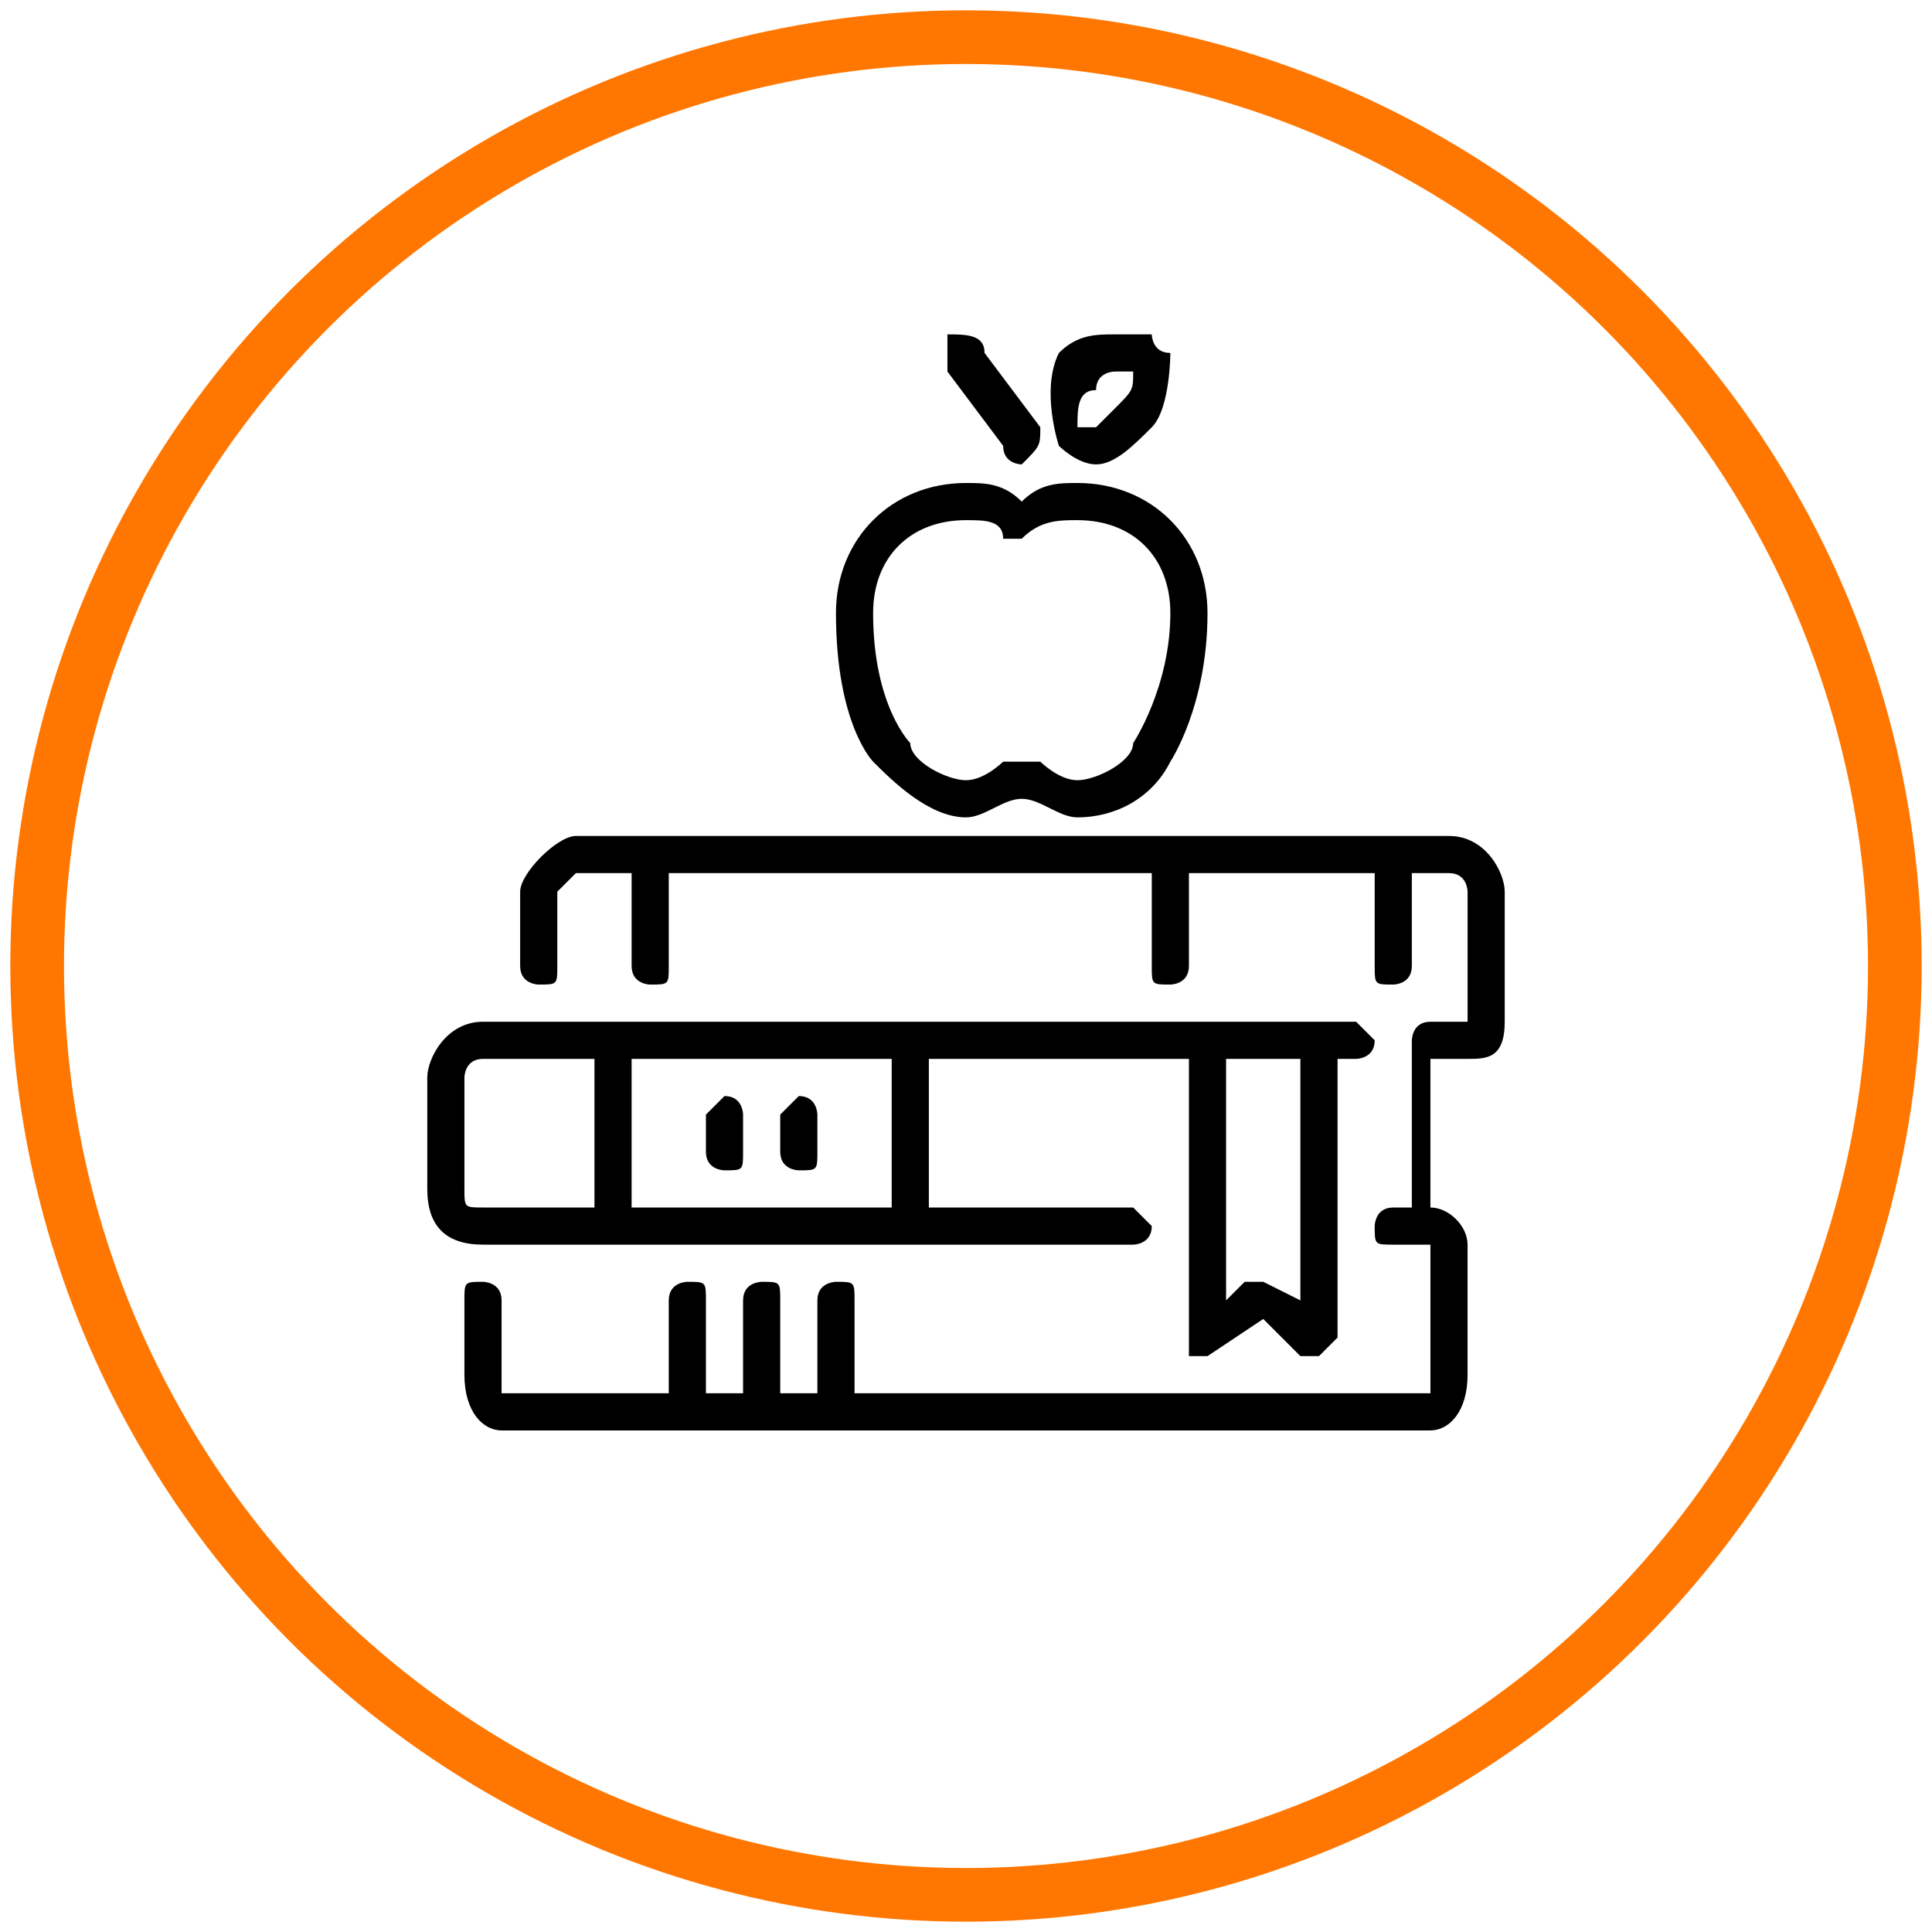 <?xml version="1.0" encoding="UTF-8"?>
<!DOCTYPE svg PUBLIC "-//W3C//DTD SVG 1.0//EN" "http://www.w3.org/TR/2001/REC-SVG-20010904/DTD/svg10.dtd">
<!-- Creator: CorelDRAW X7 -->
<svg xmlns="http://www.w3.org/2000/svg" xml:space="preserve" width="104px" height="104px" version="1.0" style="shape-rendering:geometricPrecision; text-rendering:geometricPrecision; image-rendering:optimizeQuality; fill-rule:evenodd; clip-rule:evenodd"
viewBox="0 0 104 104"
 xmlns:xlink="http://www.w3.org/1999/xlink">
 <defs>
  <style type="text/css">
   <![CDATA[
    .str0 {stroke:#FF7700;stroke-width:2.889}
    .fil1 {fill:none}
    .fil0 {fill:black}
   ]]>
  </style>
 </defs>
 <g id="Слой_x0020_1">
  <g id="_1395400997712">
   <g>
    <path class="fil0" d="M52 44c1,0 2,-1 3,-1 1,0 2,1 3,1 2,0 4,-1 5,-3 0,0 2,-3 2,-8 0,-4 -3,-7 -7,-7 -1,0 -2,0 -3,1 -1,-1 -2,-1 -3,-1 -4,0 -7,3 -7,7 0,6 2,8 2,8 1,1 3,3 5,3zm0 -16c1,0 2,0 2,1 1,0 1,0 1,0 1,-1 2,-1 3,-1 3,0 5,2 5,5 0,4 -2,7 -2,7 0,1 -2,2 -3,2 -1,0 -2,-1 -2,-1 -1,0 -1,0 -1,0 0,0 0,0 -1,0 0,0 -1,1 -2,1 -1,0 -3,-1 -3,-2 0,0 0,0 0,0 0,0 -2,-2 -2,-7 0,-3 2,-5 5,-5z"/>
    <path class="fil0" d="M54 24c0,1 1,1 1,1 0,0 0,0 0,0 1,-1 1,-1 1,-2l-3 -4c0,-1 -1,-1 -2,-1 0,0 0,1 0,2l3 4z"/>
    <path class="fil0" d="M57 24c0,0 1,1 2,1l0 0c1,0 2,-1 3,-2 1,-1 1,-4 1,-4 -1,0 -1,-1 -1,-1 0,0 -1,0 -2,0 -1,0 -2,0 -3,1 -1,2 0,5 0,5 0,0 0,0 0,0zm2 -3c0,-1 1,-1 1,-1 1,0 1,0 1,0 0,1 0,1 -1,2 0,0 -1,1 -1,1 0,0 -1,0 -1,0 0,-1 0,-2 1,-2z"/>
    <path class="fil0" d="M78 45l-47 0c-1,0 -3,2 -3,3l0 4c0,1 1,1 1,1 1,0 1,0 1,-1l0 -4c0,0 1,-1 1,-1l3 0 0 5c0,1 1,1 1,1 1,0 1,0 1,-1l0 -5 26 0 0 5c0,1 0,1 1,1 0,0 1,0 1,-1l0 -5 10 0 0 5c0,1 0,1 1,1 0,0 1,0 1,-1l0 -5 2 0c1,0 1,1 1,1l0 7 -2 0c-1,0 -1,1 -1,1l0 9 -1 0c-1,0 -1,1 -1,1 0,1 0,1 1,1l2 0 0 7c0,0 0,1 0,1l-31 0 0 -5c0,-1 0,-1 -1,-1 0,0 -1,0 -1,1l0 5 -2 0 0 -5c0,-1 0,-1 -1,-1 0,0 -1,0 -1,1l0 5 -2 0 0 -5c0,-1 0,-1 -1,-1 0,0 -1,0 -1,1l0 5 -9 0c0,0 0,-1 0,-1l0 -4c0,-1 -1,-1 -1,-1 -1,0 -1,0 -1,1l0 4c0,2 1,3 2,3l50 0c1,0 2,-1 2,-3l0 -7c0,-1 -1,-2 -2,-2l0 -8 2 0c1,0 2,0 2,-2l0 -7c0,-1 -1,-3 -3,-3z"/>
    <path class="fil0" d="M61 67c0,0 1,0 1,-1 0,0 -1,-1 -1,-1l-11 0 0 -8 14 0 0 15c0,0 0,1 0,1 1,0 1,0 1,0l3 -2 2 2c0,0 0,0 1,0 0,0 0,0 0,0 0,0 1,-1 1,-1l0 -15 1 0c0,0 1,0 1,-1 0,0 -1,-1 -1,-1l-47 0c-2,0 -3,2 -3,3l0 6c0,2 1,3 3,3l35 0zm5 -10l4 0 0 13 -2 -1c0,0 -1,0 -1,0l-1 1 0 -13zm-32 0l14 0 0 8 -14 0 0 -8zm-9 7l0 -6c0,0 0,-1 1,-1l6 0 0 8 -6 0c-1,0 -1,0 -1,-1z"/>
    <path class="fil0" d="M43 59c0,0 -1,1 -1,1l0 2c0,1 1,1 1,1 1,0 1,0 1,-1l0 -2c0,0 0,-1 -1,-1z"/>
    <path class="fil0" d="M39 59c0,0 -1,1 -1,1l0 2c0,1 1,1 1,1 1,0 1,0 1,-1l0 -2c0,0 0,-1 -1,-1z"/>
   </g>
   <circle class="fil1 str0" cx="52" cy="52" r="50"/>
  </g>
 </g>
</svg>
